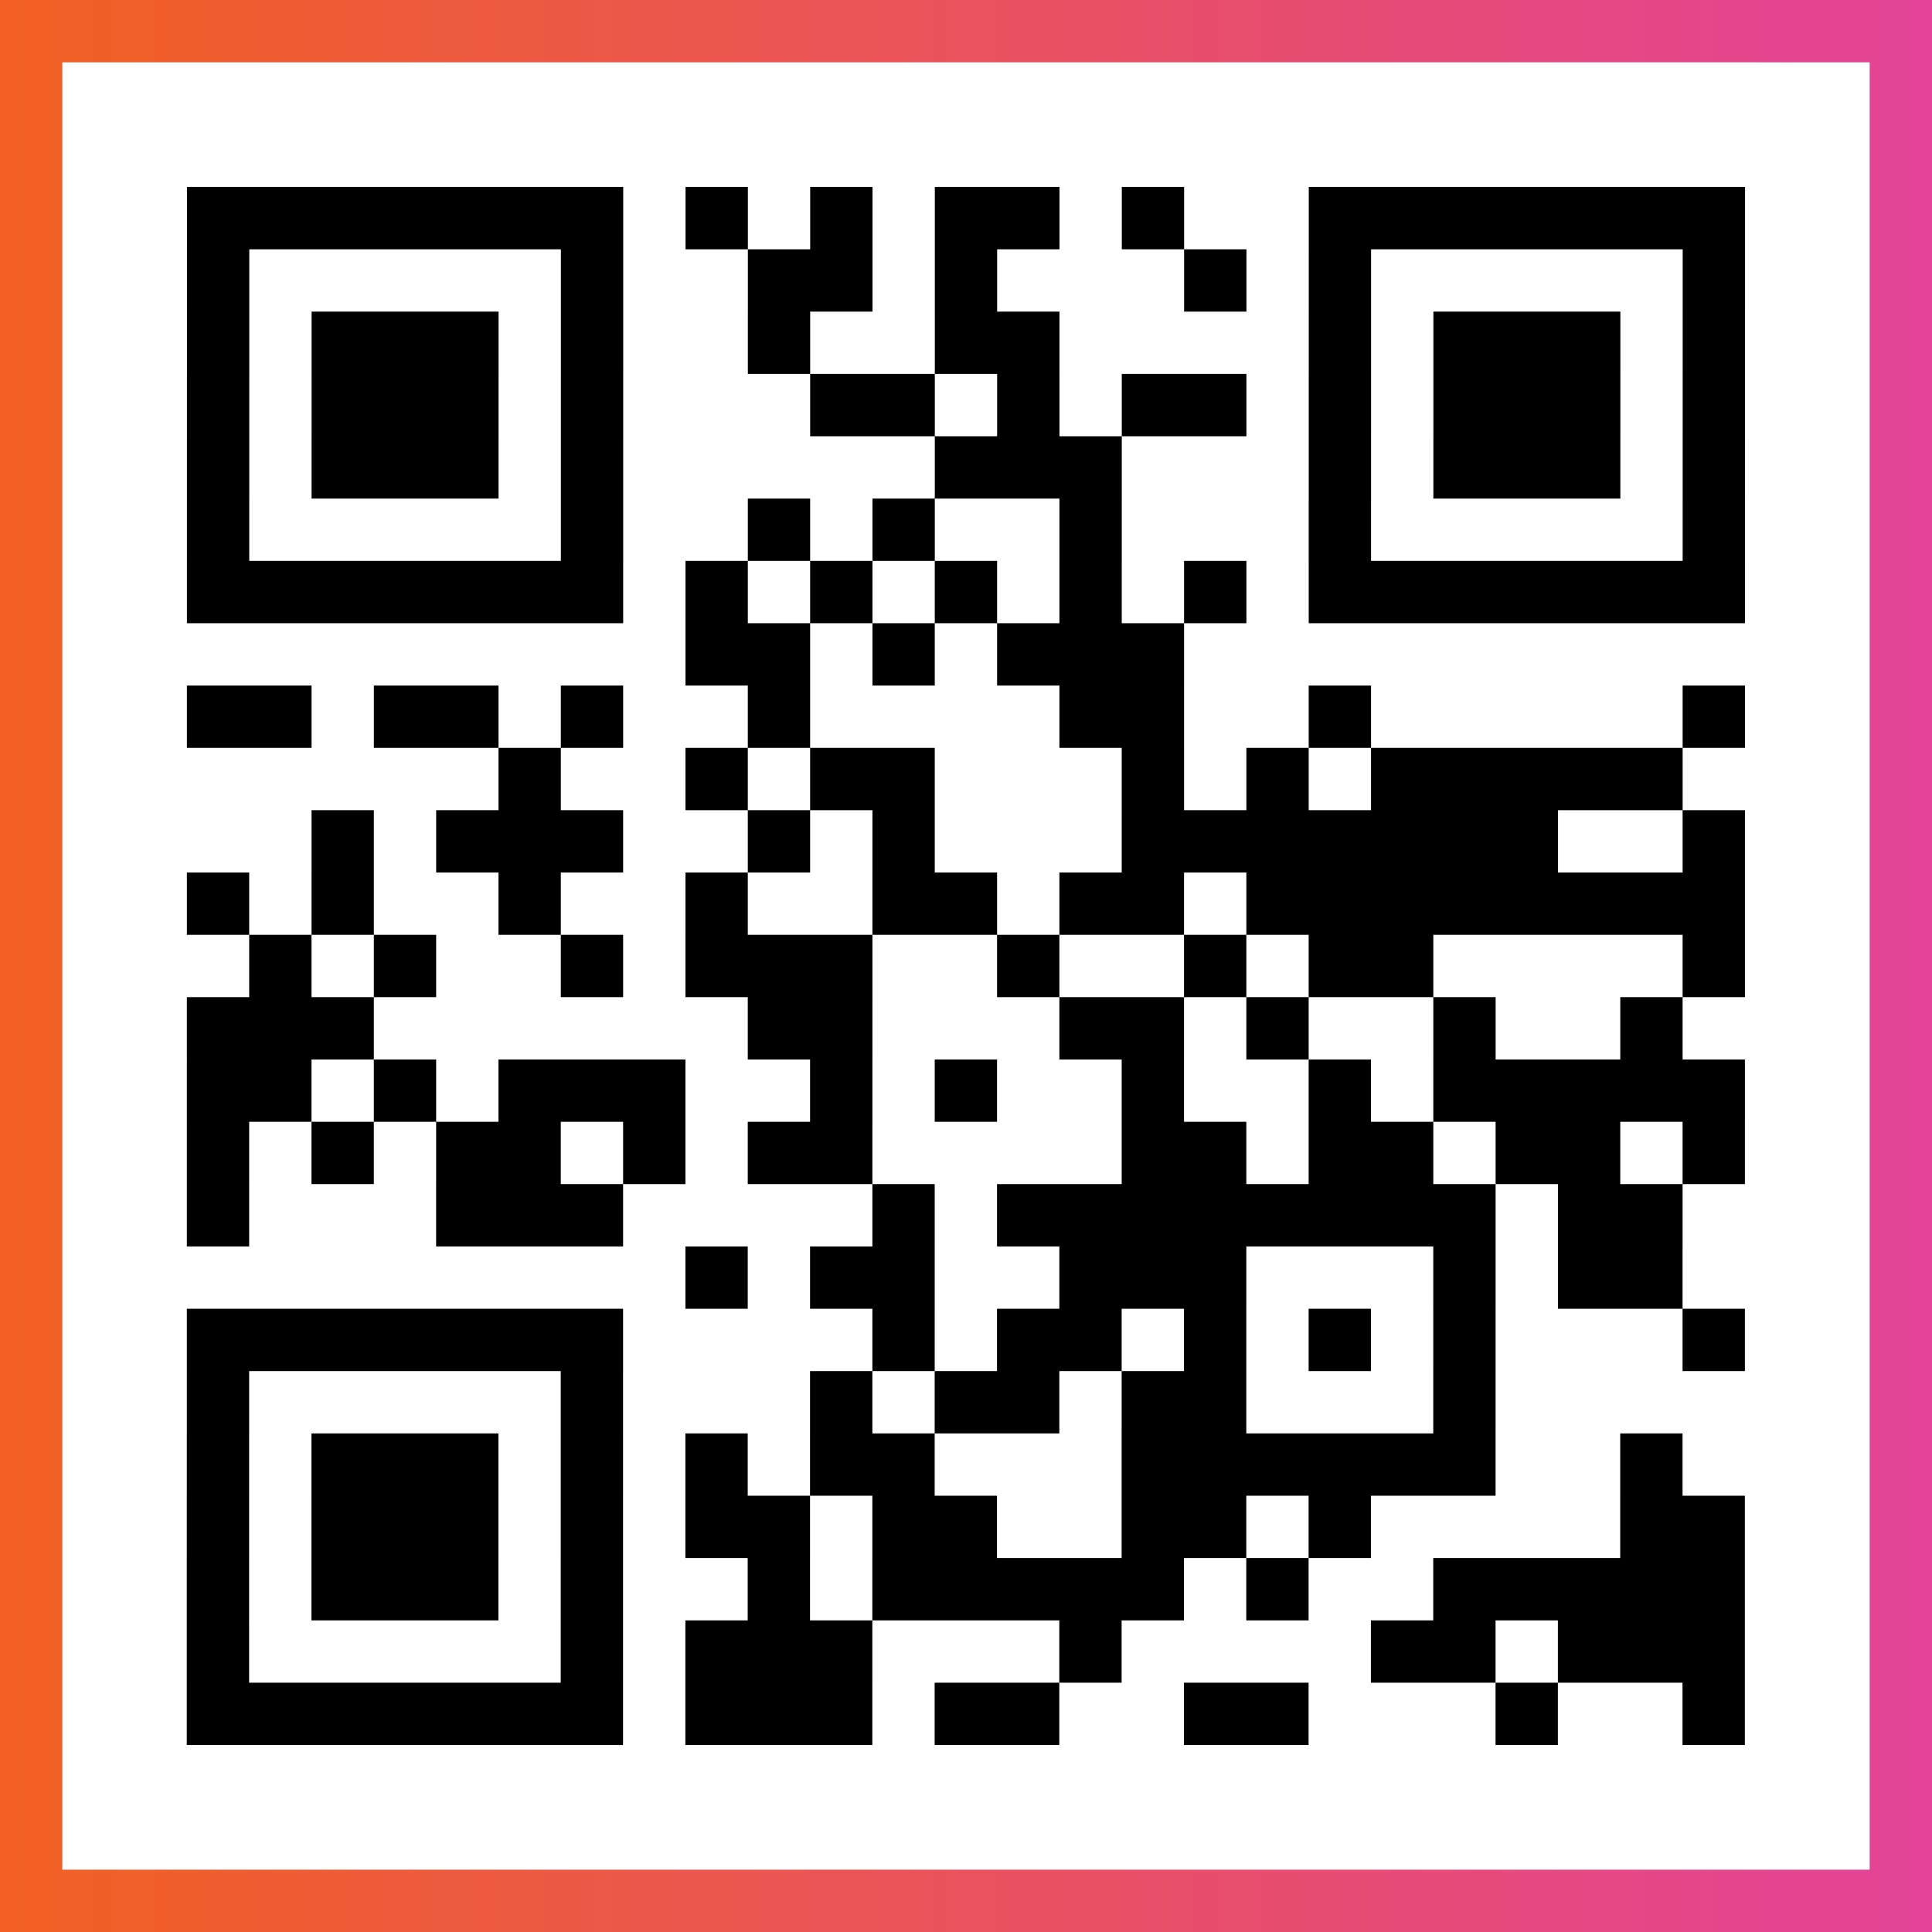 <?xml version="1.0" encoding="UTF-8"?>

<svg xmlns="http://www.w3.org/2000/svg" viewBox="-1 -1 31 31" width="93" height="93">
    <rect x="-1" y="-1" width="31" height="31" fill="#333333" stroke="none"/>
    <defs>
      <linearGradient id="primary">
        <stop class="start" offset="0%" stop-color="#f26122"/>
        <stop class="stop" offset="100%" stop-color="#e24398"/>
      </linearGradient>
    </defs>
    <rect x="-1" y="-1" width="31" height="31" fill="url(#primary)"/>
    <rect x="0" y="0" width="29" height="29" fill="#fff"/>
    <path stroke="#000" d="M2 2.5h7m1 0h1m1 0h1m1 0h2m1 0h1m2 0h7m-25 1h1m5 0h1m2 0h2m1 0h1m3 0h1m1 0h1m5 0h1m-25 1h1m1 0h3m1 0h1m2 0h1m2 0h2m4 0h1m1 0h3m1 0h1m-25 1h1m1 0h3m1 0h1m3 0h2m1 0h1m1 0h2m1 0h1m1 0h3m1 0h1m-25 1h1m1 0h3m1 0h1m5 0h3m3 0h1m1 0h3m1 0h1m-25 1h1m5 0h1m2 0h1m1 0h1m2 0h1m3 0h1m5 0h1m-25 1h7m1 0h1m1 0h1m1 0h1m1 0h1m1 0h1m1 0h7m-17 1h2m1 0h1m1 0h3m-16 1h2m1 0h2m1 0h1m2 0h1m4 0h2m2 0h1m5 0h1m-20 1h1m2 0h1m1 0h2m3 0h1m1 0h1m1 0h5m-22 1h1m1 0h3m2 0h1m1 0h1m3 0h7m2 0h1m-25 1h1m1 0h1m2 0h1m2 0h1m2 0h2m1 0h2m1 0h8m-24 1h1m1 0h1m2 0h1m1 0h3m2 0h1m2 0h1m1 0h2m4 0h1m-25 1h3m6 0h2m3 0h2m1 0h1m2 0h1m2 0h1m-24 1h2m1 0h1m1 0h3m2 0h1m1 0h1m2 0h1m2 0h1m1 0h5m-25 1h1m1 0h1m1 0h2m1 0h1m1 0h2m4 0h2m1 0h2m1 0h2m1 0h1m-25 1h1m3 0h3m4 0h1m1 0h8m1 0h2m-16 1h1m1 0h2m2 0h3m3 0h1m1 0h2m-24 1h7m4 0h1m1 0h2m1 0h1m1 0h1m1 0h1m3 0h1m-25 1h1m5 0h1m3 0h1m1 0h2m1 0h2m3 0h1m-21 1h1m1 0h3m1 0h1m1 0h1m1 0h2m3 0h6m2 0h1m-24 1h1m1 0h3m1 0h1m1 0h2m1 0h2m2 0h2m1 0h1m4 0h2m-25 1h1m1 0h3m1 0h1m2 0h1m1 0h5m1 0h1m2 0h5m-25 1h1m5 0h1m1 0h3m3 0h1m4 0h2m1 0h3m-25 1h7m1 0h3m1 0h2m2 0h2m3 0h1m2 0h1" />
</svg>
